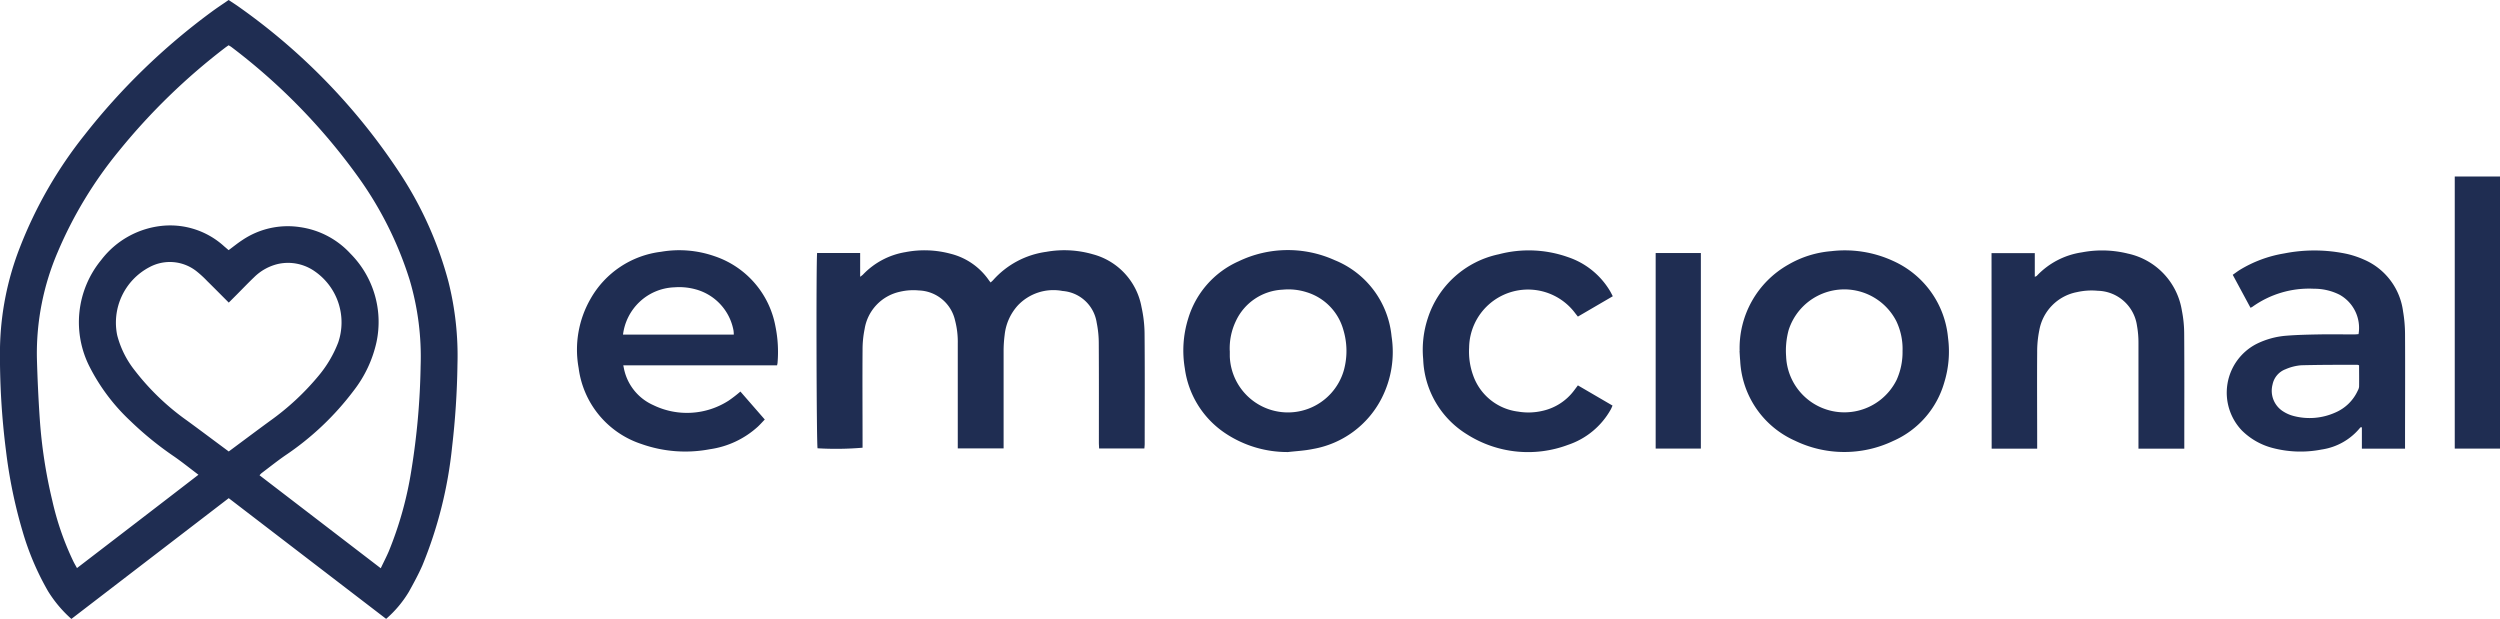 <svg xmlns="http://www.w3.org/2000/svg" width="120.548" height="29.844" viewBox="0 0 120.548 29.844">
  <g id="Grupo_33790" data-name="Grupo 33790" transform="translate(0 -0.001)">
    <path id="Trazado_31755" data-name="Trazado 31755" d="M11.029,24.02,3.442,29.843A6,6,0,0,1,2.313,28.5,13.053,13.053,0,0,1,1.09,25.624a23.561,23.561,0,0,1-.8-3.878A36.245,36.245,0,0,1,0,16.756a14.014,14.014,0,0,1,.961-4.831A20.72,20.72,0,0,1,4.083,6.5,31.473,31.473,0,0,1,10.19.579c.27-.2.552-.384.835-.58.173.116.34.221.5.336a29.9,29.9,0,0,1,7.835,8.138,17.814,17.814,0,0,1,2.265,5.115,14.645,14.645,0,0,1,.433,4,38.588,38.588,0,0,1-.258,3.957,20.478,20.478,0,0,1-1.431,5.713c-.19.436-.42.854-.65,1.271a5.408,5.408,0,0,1-1.1,1.311L11.029,24.02M18.36,27.4c.142-.3.274-.554.387-.817a17.455,17.455,0,0,0,1.088-3.905,34.723,34.723,0,0,0,.447-5.026,13.029,13.029,0,0,0-.53-4.16,17.416,17.416,0,0,0-2.523-5.019,29.241,29.241,0,0,0-6.061-6.2c-.044-.034-.095-.06-.145-.091-.06.042-.115.078-.167.118a30.205,30.205,0,0,0-5.1,4.951,19.927,19.927,0,0,0-2.969,4.892,12.4,12.4,0,0,0-1.008,5.11c.027.985.072,1.97.139,2.953a23.69,23.69,0,0,0,.6,3.915,13.684,13.684,0,0,0,1.02,2.95c.05.1.108.2.174.32,1.956-1.5,3.895-2.987,5.857-4.5-.408-.308-.771-.6-1.155-.868a15.9,15.9,0,0,1-2.14-1.739A9.408,9.408,0,0,1,4.328,17.7a4.727,4.727,0,0,1,.552-5.164A4.235,4.235,0,0,1,7.907,10.88a3.864,3.864,0,0,1,2.905,1l.212.181c.232-.171.436-.339.655-.481a3.92,3.92,0,0,1,2.8-.627,4.071,4.071,0,0,1,2.418,1.275,4.673,4.673,0,0,1,1.257,4.268,5.869,5.869,0,0,1-1.089,2.325,13.672,13.672,0,0,1-3.333,3.154c-.384.268-.751.56-1.124.842a.842.842,0,0,0-.093.1L18.36,27.4m-7.33-5.631.246-.183c.581-.431,1.159-.864,1.743-1.291A12.326,12.326,0,0,0,15.377,18.1a5.651,5.651,0,0,0,.931-1.587,2.993,2.993,0,0,0-1.1-3.409,2.242,2.242,0,0,0-1.78-.382,2.431,2.431,0,0,0-1.174.644c-.285.272-.558.558-.836.837l-.387.387c-.361-.361-.7-.705-1.047-1.046a5.075,5.075,0,0,0-.451-.419,2.075,2.075,0,0,0-2.335-.24,3.021,3.021,0,0,0-1.547,3.278,4.565,4.565,0,0,0,.838,1.687,11.771,11.771,0,0,0,2.534,2.432c.6.438,1.188.88,1.782,1.32l.222.165" transform="translate(0 0.002)" fill="#1f2d52"/>
    <path id="Trazado_31756" data-name="Trazado 31756" d="M132.13,40.641h2.083v1.149a1.517,1.517,0,0,0,.13-.1A3.65,3.65,0,0,1,136.4,40.6a4.847,4.847,0,0,1,2.174.079,3.176,3.176,0,0,1,1.845,1.276c.023.033.049.064.085.109.047-.044.089-.078.125-.118a4.192,4.192,0,0,1,2.559-1.36,4.948,4.948,0,0,1,2.246.118,3.225,3.225,0,0,1,2.346,2.545,6.21,6.21,0,0,1,.147,1.269c.016,1.774.007,3.549.006,5.324,0,.072-.009.143-.015.227h-2.184c0-.093-.01-.188-.01-.282,0-1.594.005-3.188-.005-4.782a4.993,4.993,0,0,0-.1-1,1.8,1.8,0,0,0-1.644-1.531,2.36,2.36,0,0,0-2.162.7,2.5,2.5,0,0,0-.632,1.417,6.009,6.009,0,0,0-.051.785c0,1.462,0,2.925,0,4.387v.3h-2.21v-.3q0-2.379,0-4.757a4.066,4.066,0,0,0-.133-1.122,1.849,1.849,0,0,0-1.735-1.435,2.818,2.818,0,0,0-.931.064,2.19,2.19,0,0,0-1.692,1.791,5,5,0,0,0-.1,1.026c-.011,1.471,0,2.941,0,4.412v.289a15.009,15.009,0,0,1-2.17.028c-.051-.175-.073-8.941-.021-9.429" transform="translate(-92.737 -28.442)" fill="#1f2d52"/>
    <path id="Trazado_31757" data-name="Trazado 31757" d="M102.42,48.671c-.121.125-.223.241-.336.346A4.337,4.337,0,0,1,99.777,50.1a6.334,6.334,0,0,1-3.3-.251,4.453,4.453,0,0,1-3.029-3.662,4.918,4.918,0,0,1,.571-3.334,4.532,4.532,0,0,1,3.4-2.273,5.166,5.166,0,0,1,2.579.212,4.409,4.409,0,0,1,2.941,3.395,6.16,6.16,0,0,1,.1,1.741c0,.032-.011.063-.023.126H95.6c.027.123.04.211.064.295a2.462,2.462,0,0,0,1.376,1.621,3.71,3.71,0,0,0,3.65-.219,6.411,6.411,0,0,0,.558-.432l1.176,1.35m-6.839-4.095h5.343a1.309,1.309,0,0,0-.014-.205,2.53,2.53,0,0,0-1.847-1.984,2.98,2.98,0,0,0-1-.092,2.581,2.581,0,0,0-1.689.71,2.608,2.608,0,0,0-.791,1.571" transform="translate(-65.546 -28.438)" fill="#1f2d52"/>
    <path id="Trazado_31758" data-name="Trazado 31758" d="M368.949,50.081H366.86V49.049c-.046.005-.068,0-.074.009a2.942,2.942,0,0,1-1.863,1.063,5.3,5.3,0,0,1-2.371-.075,3.271,3.271,0,0,1-1.481-.845,2.643,2.643,0,0,1,.7-4.167,3.908,3.908,0,0,1,1.441-.4c.524-.042,1.05-.053,1.575-.063.567-.01,1.134,0,1.7,0,.072,0,.144-.009.212-.013a1.828,1.828,0,0,0-.914-1.9,2.711,2.711,0,0,0-1.238-.289,4.688,4.688,0,0,0-2.97.874.663.663,0,0,1-.088.043l-.856-1.589c.125-.087.229-.166.338-.235a5.963,5.963,0,0,1,2.135-.794,7.5,7.5,0,0,1,3.036.022,4.442,4.442,0,0,1,.816.273,3.155,3.155,0,0,1,1.888,2.5,6.687,6.687,0,0,1,.095,1.1c.01,1.734,0,3.468,0,5.2v.311m-2.214-4.012a.422.422,0,0,0-.081-.026c-.9,0-1.807,0-2.71.023a2.35,2.35,0,0,0-.758.192.994.994,0,0,0-.626.74,1.176,1.176,0,0,0,.548,1.315,1.733,1.733,0,0,0,.474.2,3.028,3.028,0,0,0,2-.166,2.089,2.089,0,0,0,1.087-1.058.5.5,0,0,0,.064-.184c.006-.343,0-.686,0-1.037" transform="translate(-252.972 -28.445)" fill="#1f2d52"/>
    <path id="Trazado_31759" data-name="Trazado 31759" d="M281.507,45.379a4.621,4.621,0,0,1,2.345-4.163,4.9,4.9,0,0,1,2.077-.651,5.551,5.551,0,0,1,3,.481,4.511,4.511,0,0,1,2.628,3.706,5.057,5.057,0,0,1-.183,2.144,4.4,4.4,0,0,1-2.47,2.823,5.471,5.471,0,0,1-4.727-.014,4.458,4.458,0,0,1-2.643-3.849c-.016-.163-.022-.327-.032-.479m7.861-.016a3.107,3.107,0,0,0-.306-1.432,2.819,2.819,0,0,0-5.187.439,3.794,3.794,0,0,0-.122,1.269,2.811,2.811,0,0,0,5.328,1.136,3.255,3.255,0,0,0,.286-1.412" transform="translate(-197.623 -28.453)" fill="#1f2d52"/>
    <path id="Trazado_31760" data-name="Trazado 31760" d="M196.533,50.192a5.384,5.384,0,0,1-3.031-.912,4.47,4.47,0,0,1-1.943-3.13,5.174,5.174,0,0,1,.162-2.388,4.407,4.407,0,0,1,2.433-2.767,5.483,5.483,0,0,1,4.637-.053,4.415,4.415,0,0,1,2.738,3.673,4.909,4.909,0,0,1-.483,2.993,4.605,4.605,0,0,1-3.317,2.438c-.392.082-.8.1-1.2.147m-2.8-4.876c0,.09,0,.181,0,.271a2.805,2.805,0,0,0,5.506.638,3.518,3.518,0,0,0-.03-1.922,2.636,2.636,0,0,0-1.785-1.823,2.878,2.878,0,0,0-1.145-.118,2.618,2.618,0,0,0-2.257,1.521,3.034,3.034,0,0,0-.291,1.434" transform="translate(-134.429 -28.394)" fill="#1f2d52"/>
    <path id="Trazado_31761" data-name="Trazado 31761" d="M322.268,40.647h2.086V41.79c.054-.025.087-.031.1-.051a3.735,3.735,0,0,1,2.168-1.128,5.173,5.173,0,0,1,2.225.06,3.351,3.351,0,0,1,2.6,2.751,5.828,5.828,0,0,1,.111,1.125c.012,1.758.005,3.516.005,5.274v.254h-2.21v-.3c0-1.594,0-3.188,0-4.781a4.607,4.607,0,0,0-.073-.857,1.955,1.955,0,0,0-1.889-1.674,3.2,3.2,0,0,0-1,.064,2.279,2.279,0,0,0-1.822,1.855,5.106,5.106,0,0,0-.1,1.051c-.011,1.446,0,2.892,0,4.338v.305h-2.195Z" transform="translate(-226.238 -28.441)" fill="#1f2d52"/>
    <path id="Trazado_31762" data-name="Trazado 31762" d="M237.709,47l1.676.978c-.031.069-.053.129-.083.183a3.708,3.708,0,0,1-2.062,1.71,5.488,5.488,0,0,1-4.876-.508,4.437,4.437,0,0,1-2.109-3.625,4.864,4.864,0,0,1,.222-1.97,4.588,4.588,0,0,1,3.432-3.088,5.664,5.664,0,0,1,3.327.139,3.736,3.736,0,0,1,2.029,1.637c.045.076.083.156.133.249l-1.683.982c-.049-.061-.09-.11-.128-.161a2.84,2.84,0,0,0-5.117,1.657,3.39,3.39,0,0,0,.2,1.356,2.64,2.64,0,0,0,2.159,1.729,2.987,2.987,0,0,0,1.2-.041,2.6,2.6,0,0,0,1.513-.993l.174-.232" transform="translate(-161.63 -28.42)" fill="#1f2d52"/>
    <rect id="Rectángulo_8751" data-name="Rectángulo 8751" width="2.182" height="13.12" transform="translate(118.366 8.512)" fill="#1f2d52"/>
    <rect id="Rectángulo_8752" data-name="Rectángulo 8752" width="2.179" height="9.429" transform="translate(79.835 12.202)" fill="#1f2d52"/>
  </g>
</svg>
